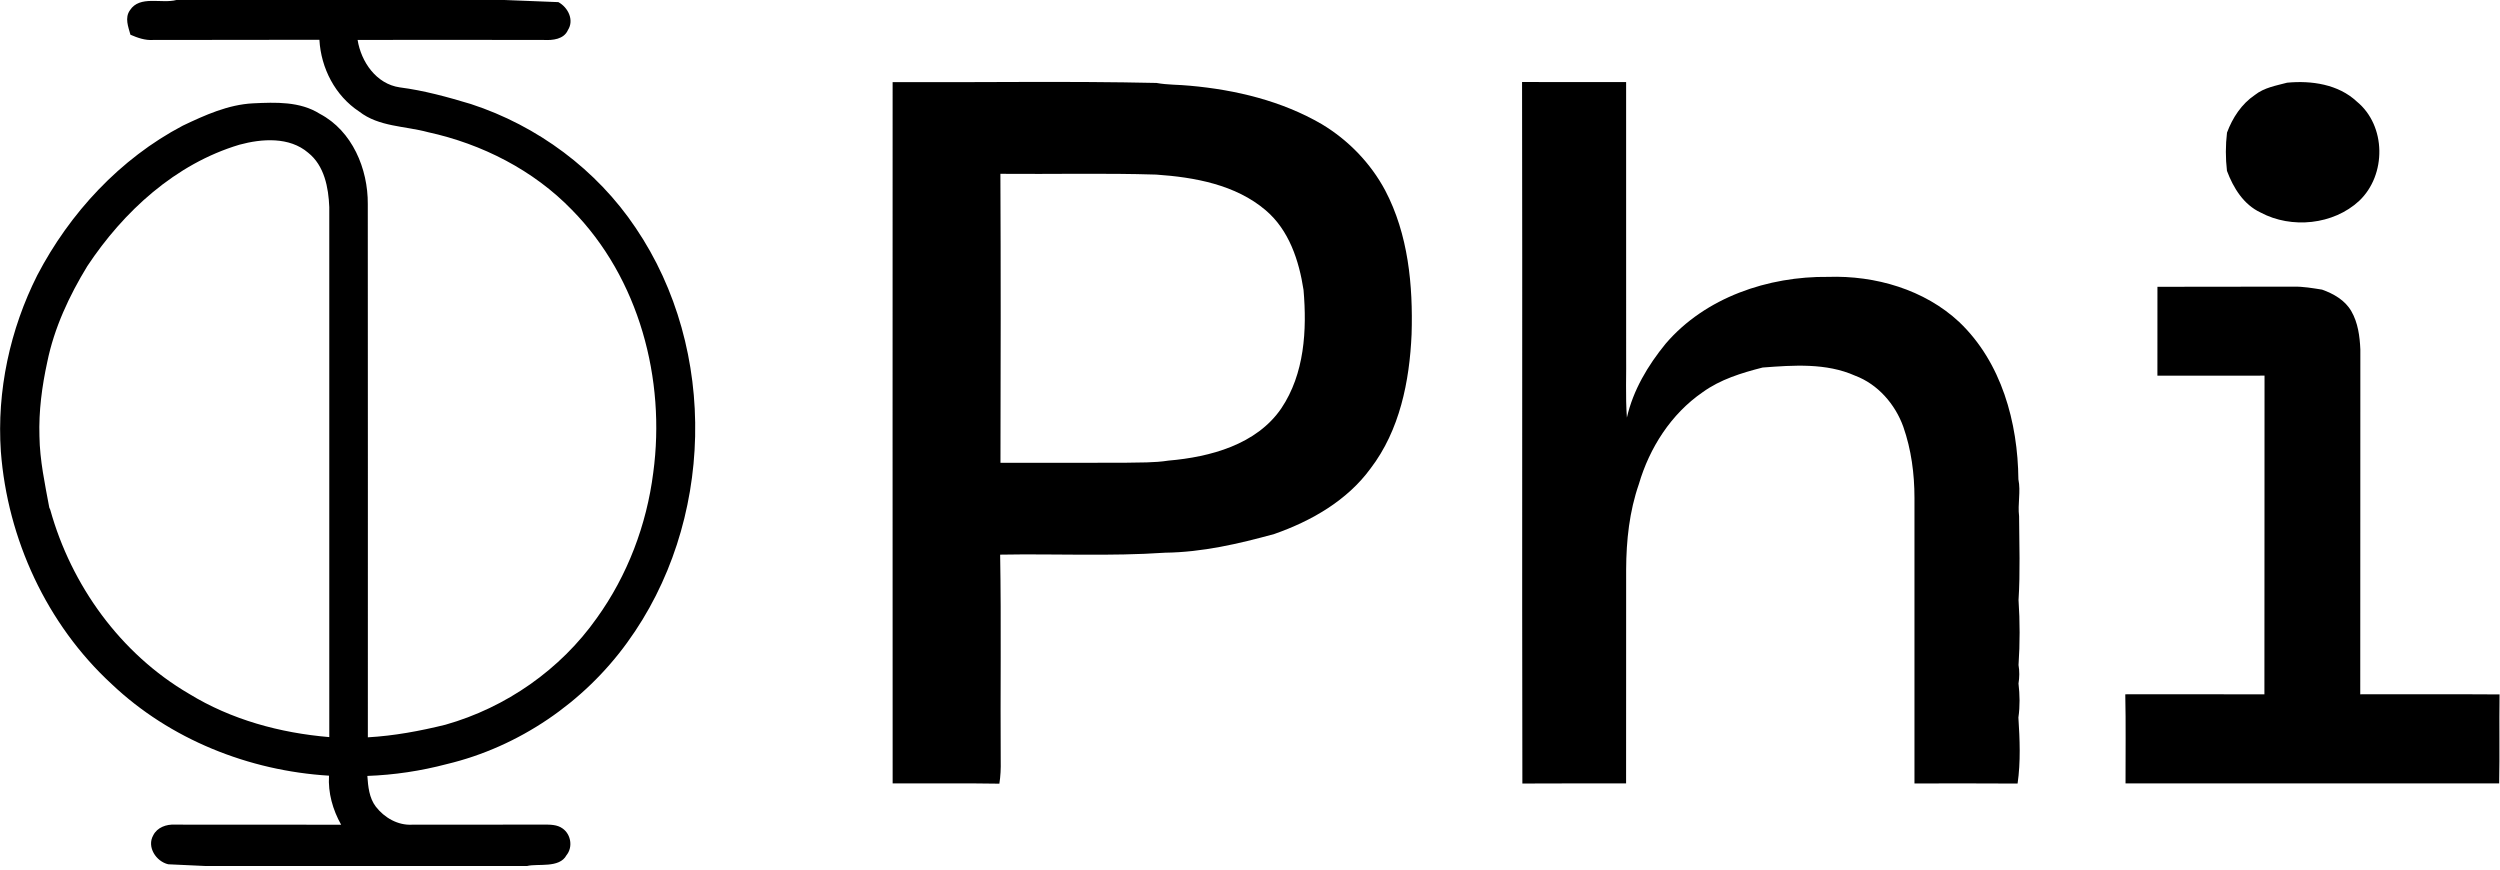 <svg width="250" height="87" viewBox="0 0 250 87" fill="none" xmlns="http://www.w3.org/2000/svg">
<g clip-path="url(#clip0_6261_3760)">
<path d="M17.638 0H50.441C51.791 0.053 54.488 0.161 55.838 0.213C56.807 0.742 57.438 2.007 56.791 3.009C56.388 3.934 55.272 4.039 54.385 3.996C48.175 3.981 41.966 3.984 35.76 3.993C36.113 6.183 37.622 8.4 39.978 8.737C42.397 9.05 44.75 9.699 47.082 10.401C53.757 12.576 59.672 16.974 63.563 22.779C71.863 35.033 71.413 52.323 62.716 64.261C58.388 70.24 51.904 74.687 44.666 76.413C42.075 77.097 39.413 77.496 36.735 77.592C36.81 78.653 36.913 79.788 37.582 80.666C38.432 81.767 39.782 82.55 41.21 82.469C45.6 82.463 49.988 82.475 54.379 82.457C55.019 82.463 55.719 82.451 56.263 82.85C57.1 83.44 57.307 84.718 56.647 85.522C55.941 86.852 53.766 86.332 52.703 86.601H20.566C19.628 86.558 17.76 86.471 16.825 86.428C15.604 86.147 14.66 84.684 15.325 83.53C15.716 82.738 16.644 82.413 17.485 82.463C23.029 82.472 28.569 82.46 34.113 82.472C33.272 80.969 32.797 79.293 32.9 77.567C24.888 77.084 16.997 73.933 11.175 68.415C4.666 62.424 0.747 53.888 0.085 45.144C-0.328 39.088 0.997 32.946 3.729 27.521C6.979 21.298 11.997 15.87 18.279 12.566C20.497 11.512 22.813 10.457 25.313 10.333C27.563 10.228 29.997 10.126 31.982 11.382C35.235 13.095 36.803 16.893 36.779 20.404C36.797 38.179 36.782 55.957 36.785 73.732C39.41 73.583 41.994 73.101 44.541 72.473C50.607 70.756 56.047 66.952 59.666 61.827C62.75 57.55 64.666 52.48 65.325 47.269C66.585 37.938 63.925 27.83 57.197 20.991C53.35 17.017 48.2 14.394 42.794 13.216C40.491 12.591 37.885 12.687 35.925 11.159C33.516 9.579 32.094 6.807 31.941 3.977C26.394 4.002 20.85 3.974 15.303 3.996C14.51 4.052 13.76 3.78 13.044 3.473C12.825 2.675 12.454 1.778 12.997 1.021C13.972 -0.492 16.178 0.396 17.638 0ZM23.95 14.469C17.532 16.386 12.35 21.152 8.732 26.611C6.922 29.577 5.419 32.791 4.725 36.206C4.194 38.64 3.866 41.129 3.944 43.622C3.979 46.032 4.491 48.395 4.929 50.758L5.025 50.974C7.125 58.521 12.047 65.378 18.904 69.38C23.119 71.966 28.013 73.299 32.928 73.71C32.928 56.043 32.932 38.377 32.928 20.71C32.85 18.762 32.441 16.562 30.816 15.273C28.941 13.664 26.191 13.862 23.95 14.469Z" fill="black"/>
<path d="M89.262 8.212C98.059 8.255 106.856 8.097 115.65 8.295C116.759 8.499 117.89 8.459 119.009 8.574C123.584 8.985 128.193 10.095 132.181 12.418C134.834 14.011 137.056 16.309 138.512 19.028C140.831 23.432 141.309 28.535 141.159 33.428C140.953 38.129 139.978 43.029 137.05 46.855C134.715 50.053 131.137 52.1 127.44 53.396C123.878 54.38 120.231 55.224 116.512 55.27C111.025 55.645 105.515 55.363 100.015 55.465C100.134 62.337 100.025 69.213 100.072 76.089C100.09 76.849 100.056 77.613 99.937 78.368C96.381 78.306 92.825 78.359 89.265 78.34C89.253 54.964 89.259 31.588 89.262 8.212ZM100.04 17.382C100.084 27.014 100.075 36.648 100.047 46.279C104.2 46.279 108.353 46.288 112.506 46.273C113.953 46.239 115.412 46.288 116.847 46.06C121.018 45.704 125.656 44.461 128.131 40.836C130.456 37.375 130.7 33.017 130.353 28.993C129.903 26.067 128.912 23.017 126.572 21.029C123.568 18.465 119.459 17.722 115.615 17.459C110.425 17.299 105.231 17.429 100.04 17.382Z" fill="black"/>
<path d="M152.206 8.202C155.675 8.215 159.144 8.199 162.612 8.209C162.619 17.221 162.612 26.234 162.615 35.247C162.647 37.418 162.534 39.592 162.69 41.76C163.309 39.02 164.797 36.53 166.569 34.365C170.528 29.741 176.819 27.616 182.822 27.688C187.525 27.53 192.453 28.959 195.922 32.203C200.165 36.24 201.784 42.258 201.84 47.934C202.09 49.156 201.756 50.396 201.909 51.624C201.925 54.413 202.031 57.216 201.853 60.002C201.997 62.161 201.997 64.339 201.853 66.501C201.956 67.113 201.95 67.738 201.85 68.353C201.981 69.482 202.003 70.623 201.84 71.752C201.978 73.942 202.075 76.175 201.759 78.356C198.322 78.328 194.884 78.346 191.447 78.346C191.45 68.829 191.45 59.313 191.447 49.793C191.447 47.383 191.128 44.955 190.328 42.67C189.515 40.421 187.794 38.423 185.506 37.566C182.612 36.277 179.344 36.521 176.262 36.753C174.162 37.288 172.031 37.941 170.262 39.224C167.109 41.395 164.95 44.779 163.89 48.401C162.937 51.138 162.628 54.045 162.615 56.925C162.606 64.063 162.622 71.202 162.609 78.34C159.15 78.349 155.694 78.328 152.237 78.353C152.19 54.97 152.25 31.585 152.206 8.202Z" fill="black"/>
<path d="M228.709 8.27C231.138 8.035 233.838 8.428 235.675 10.151C238.634 12.566 238.659 17.493 235.919 20.085C233.341 22.482 229.15 22.903 226.063 21.254C224.35 20.456 223.331 18.78 222.697 17.088C222.547 15.817 222.55 14.534 222.7 13.262C223.256 11.778 224.15 10.398 225.491 9.495C226.413 8.762 227.6 8.567 228.709 8.27Z" fill="black"/>
<path d="M215.741 37.569C215.744 34.606 215.741 31.643 215.744 28.68C220.281 28.659 224.822 28.684 229.363 28.665C230.319 28.646 231.263 28.814 232.206 28.962C233.366 29.376 234.494 30.017 235.128 31.111C235.797 32.262 235.978 33.635 236.035 34.944C236.022 46.44 236.041 57.933 236.025 69.43C240.669 69.436 245.313 69.408 249.956 69.442C249.91 72.408 249.978 75.377 249.916 78.343C237.463 78.34 225.01 78.349 212.553 78.337C212.547 75.368 212.594 72.399 212.528 69.43C217.166 69.43 221.803 69.417 226.441 69.436C226.46 58.812 226.438 48.187 226.453 37.563C222.881 37.576 219.313 37.563 215.741 37.569Z" fill="black"/>
</g>
<defs>
<clipPath id="clip0_6261_3760">
<rect width="250" height="86.601" fill="white"/>
</clipPath>
</defs>
</svg>
